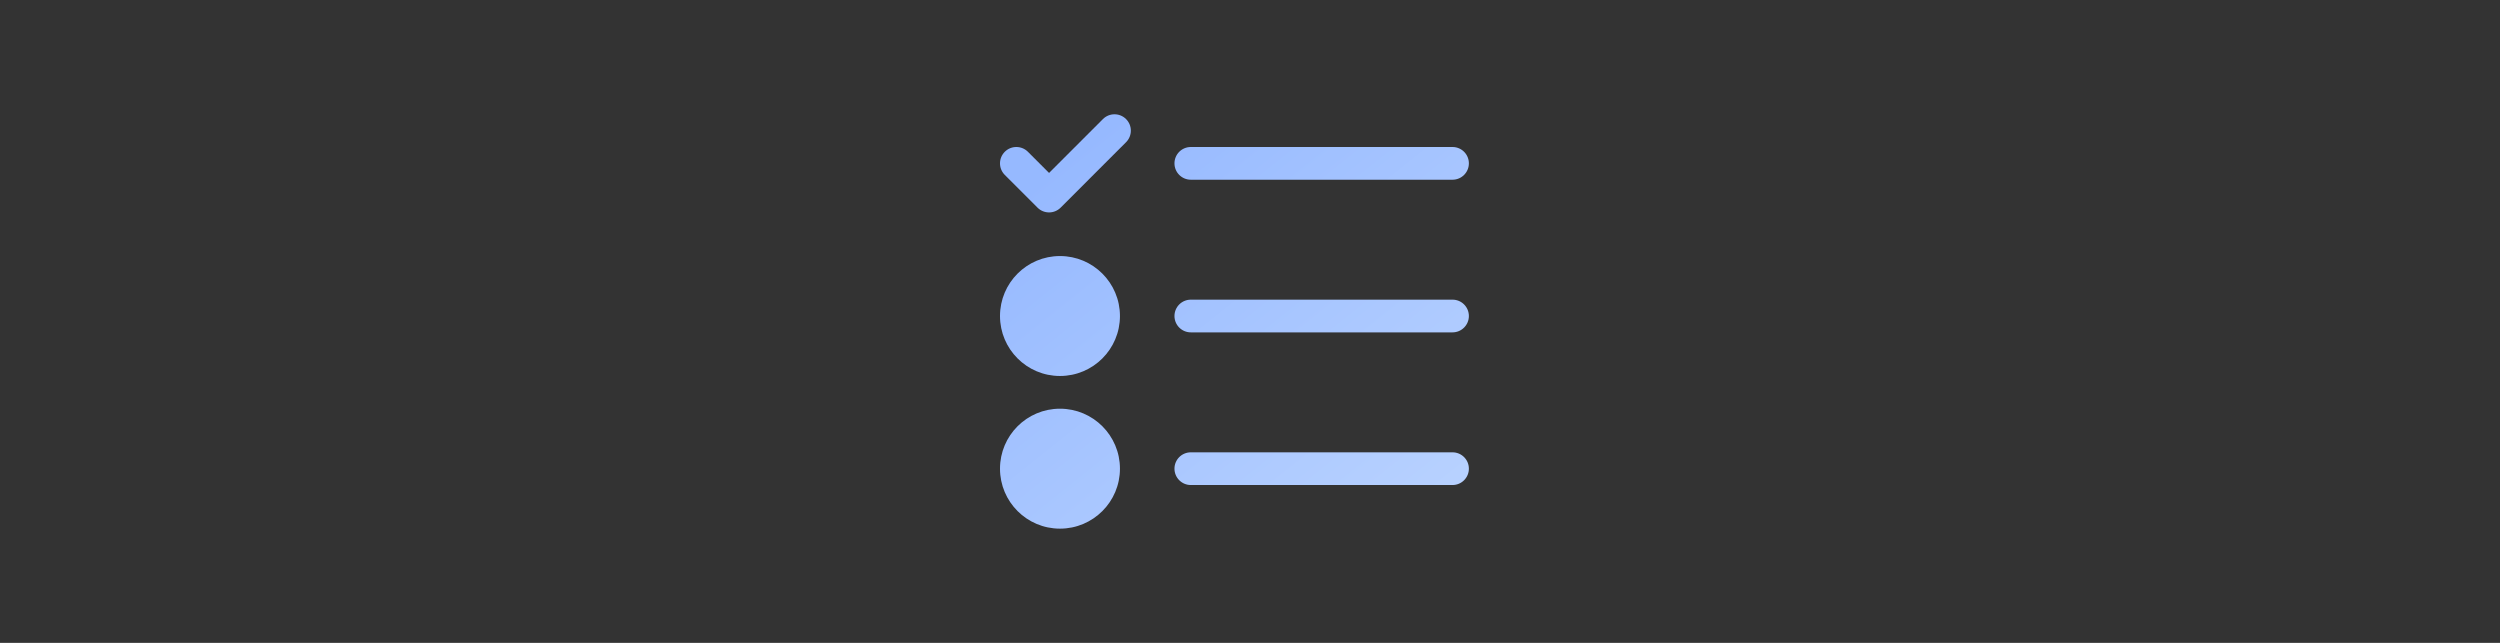 <svg width="350" height="90" viewBox="0 0 350 90" fill="none" xmlns="http://www.w3.org/2000/svg">
<rect x="0" y="0" width="350" height="90" fill="#333333" stroke="none"/>
<path fill-rule="evenodd" clip-rule="evenodd" d="M157.649 19.909C158.543 19.015 158.543 17.565 157.649 16.671C156.754 15.776 155.304 15.776 154.41 16.671L146.87 24.211L143.909 21.25C143.015 20.356 141.565 20.356 140.671 21.25C139.777 22.145 139.777 23.595 140.671 24.489L145.251 29.069C146.145 29.963 147.595 29.963 148.489 29.069L157.649 19.909ZM166.715 20.58C165.45 20.58 164.425 21.605 164.425 22.87C164.425 24.134 165.45 25.16 166.715 25.16H203.353C204.618 25.16 205.643 24.134 205.643 22.87C205.643 21.605 204.618 20.58 203.353 20.58H166.715ZM166.715 41.952C165.45 41.952 164.425 42.977 164.425 44.242C164.425 45.507 165.45 46.532 166.715 46.532H203.353C204.618 46.532 205.643 45.507 205.643 44.242C205.643 42.977 204.618 41.952 203.353 41.952H166.715ZM164.425 65.615C164.425 64.35 165.45 63.325 166.715 63.325H203.353C204.618 63.325 205.643 64.35 205.643 65.615C205.643 66.879 204.618 67.904 203.353 67.904H166.715C165.45 67.904 164.425 66.879 164.425 65.615ZM140 44.242C140 39.605 143.759 35.846 148.396 35.846C153.033 35.846 156.793 39.605 156.793 44.242C156.793 48.879 153.033 52.638 148.396 52.638C143.759 52.638 140 48.879 140 44.242ZM148.396 57.218C143.759 57.218 140 60.977 140 65.614C140 70.252 143.759 74.011 148.396 74.011C153.033 74.011 156.793 70.252 156.793 65.614C156.793 60.977 153.033 57.218 148.396 57.218Z" fill="url(#paint0_linear_619_347)"/>
<defs>
<linearGradient id="paint0_linear_619_347" x1="157.014" y1="16" x2="256" y2="140" gradientUnits="userSpaceOnUse">
<stop stop-color="#96B9FF"/>
<stop offset="1" stop-color="#E2F0FF"/>
</linearGradient>
</defs>
</svg>

